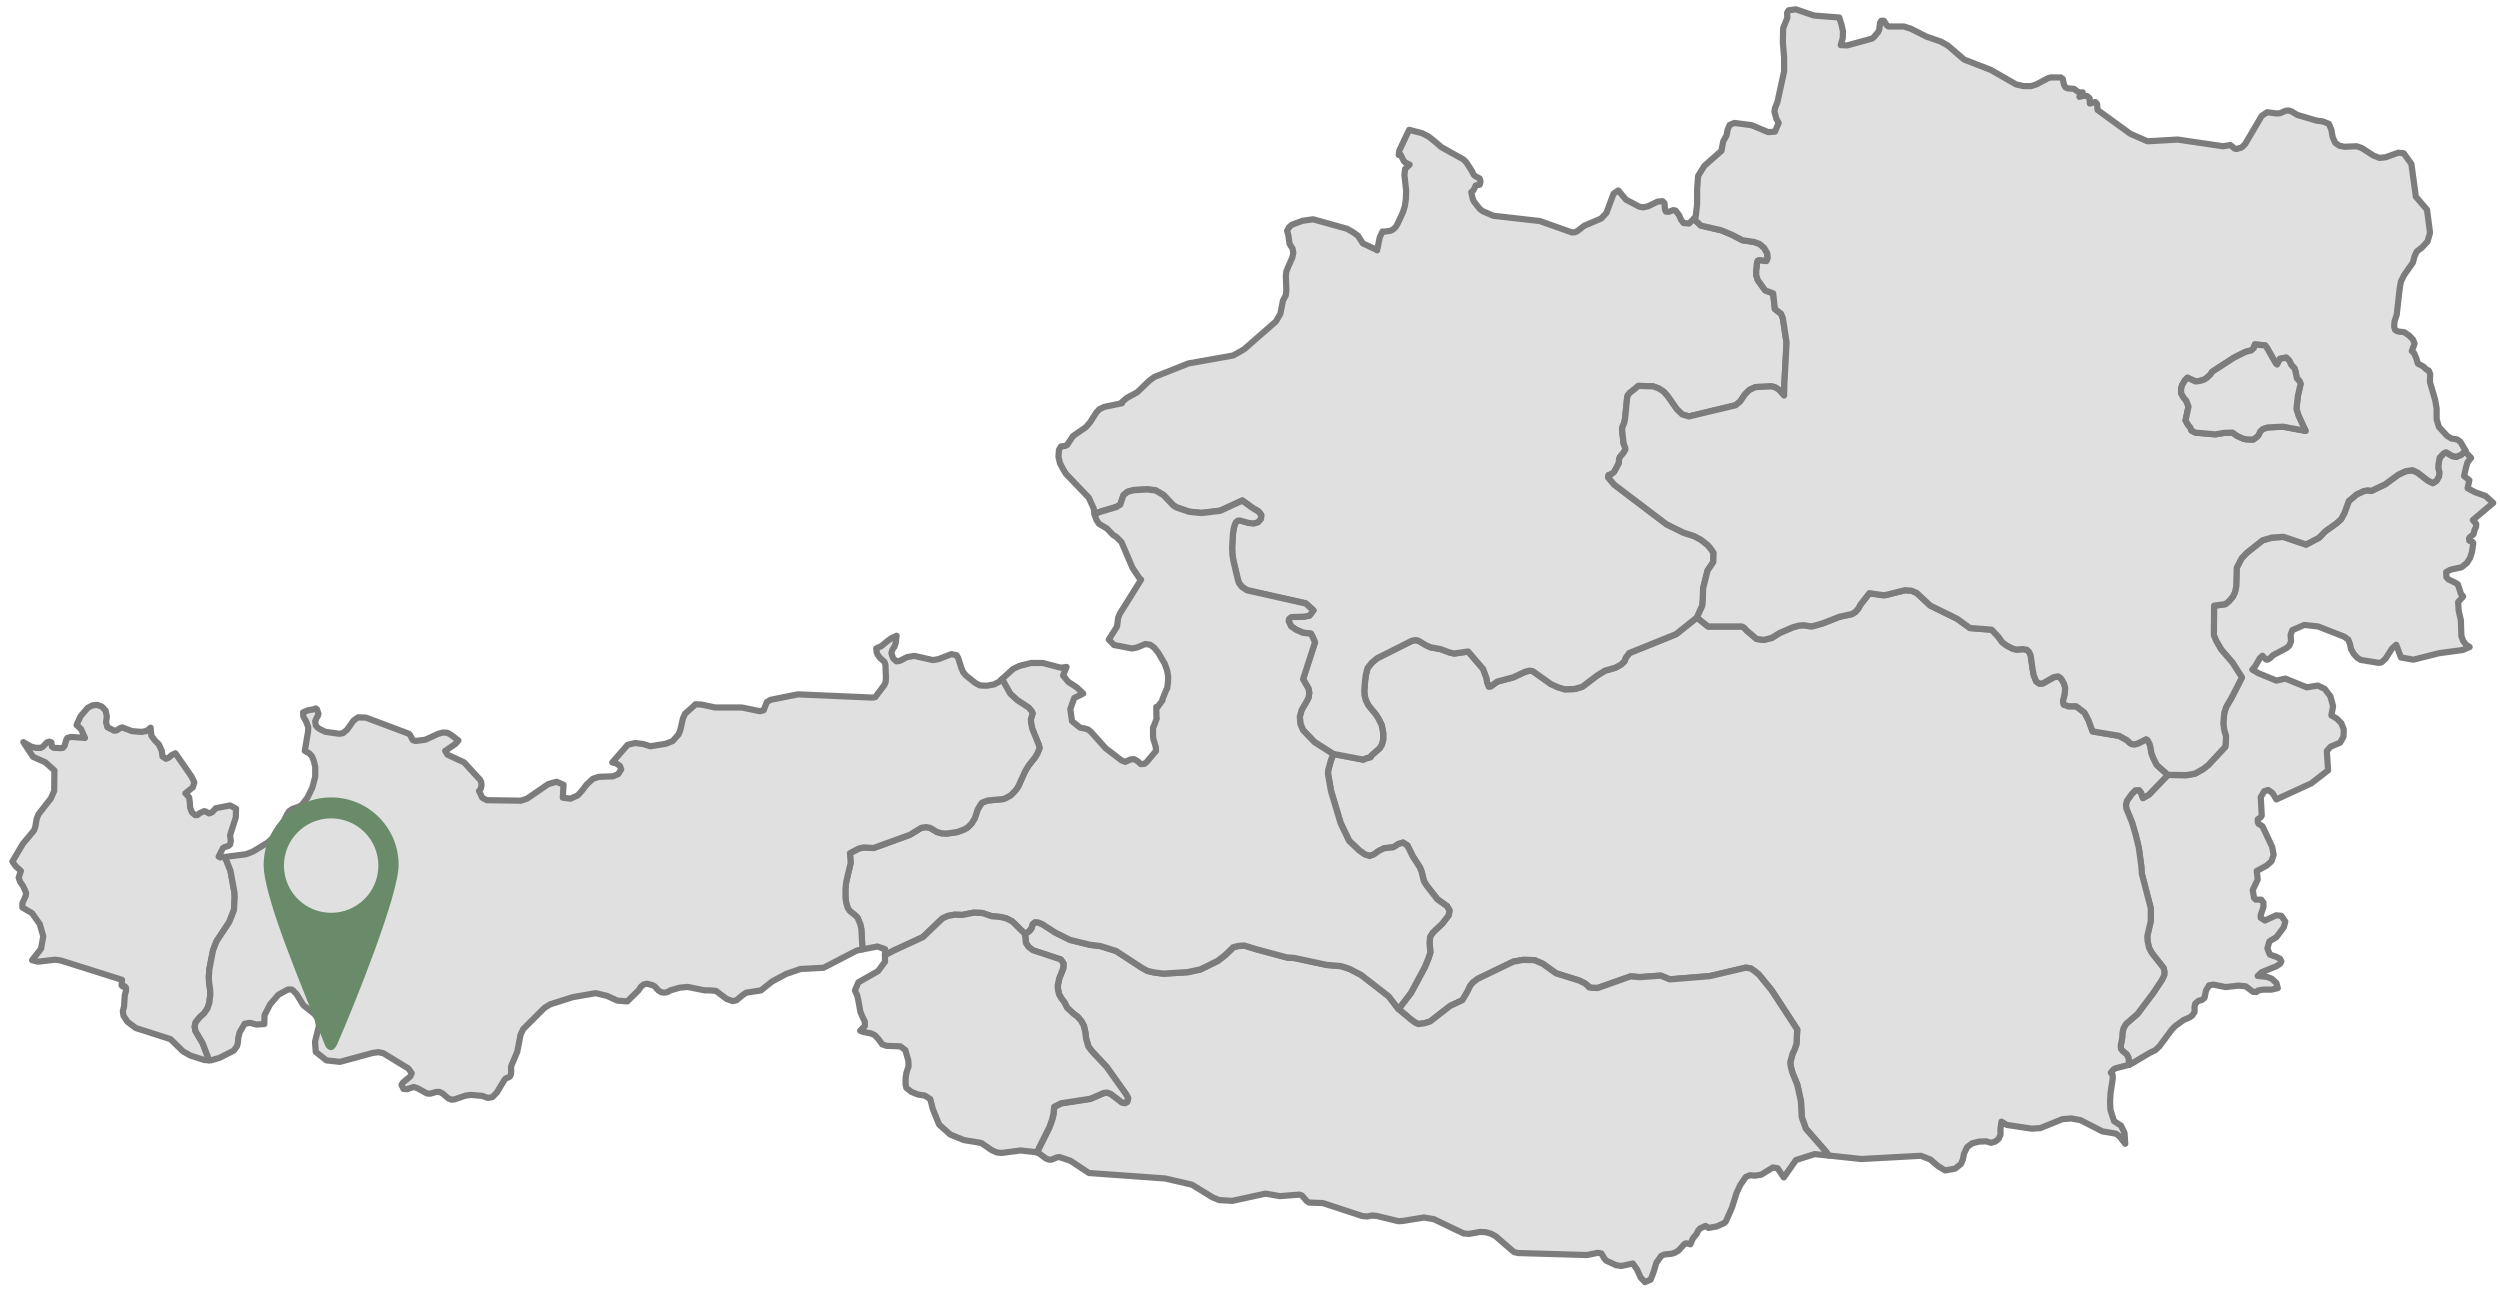 <?xml version="1.0" encoding="utf-8"?>
<!-- Generator: Adobe Illustrator 15.1.0, SVG Export Plug-In . SVG Version: 6.00 Build 0)  -->
<!DOCTYPE svg PUBLIC "-//W3C//DTD SVG 1.1//EN" "http://www.w3.org/Graphics/SVG/1.1/DTD/svg11.dtd">
<svg version="1.1" id="Ebene_1" xmlns="http://www.w3.org/2000/svg" xmlns:xlink="http://www.w3.org/1999/xlink" x="0px" y="0px"
	 width="201.335px" height="104.583px" viewBox="0 -0.75 201.335 104.583" style="enable-background:new 0 -0.75 201.335 104.583;"
	 xml:space="preserve">
<style type="text/css">
<![CDATA[
	.st0{display:none;fill:#E0E0E0;stroke:#7C7C7C;stroke-width:0.5;stroke-linecap:round;stroke-linejoin:round;}
	.st1{fill:#698B69;}
	.st2{fill:#E0E0E0;stroke:#7C7C7C;stroke-width:0.5;stroke-linecap:round;stroke-linejoin:round;}
]]>
</style>
<path id="AUT2320" class="st2" d="M18.117,68.268l0.44,1.102l0.32,1.74l0.02,0.381l-0.06,1.061l-0.38,0.962l-1.021,1.542
	l-0.28,0.722l-0.3,1.541l-0.04,0.603l0.02,0.459l0.08,0.541l0.02,0.42L16.856,80l-0.16,0.479l-0.28,0.399l-0.32,0.279l-0.34,0.42
	l-0.08,0.34l0.06,0.359l0.581,0.98l0.48,1.262l0.02,0.121l-0.36-0.021l-1.121-0.359l-0.601-0.34l-1.001-0.98l-2.804-0.9l-0.661-0.5
	l-0.32-0.479l-0.06-0.359l0.1-0.4l0.06-0.901l0.1-0.379v-0.222l-0.1-0.118l-0.16,0.021l-0.1-0.101l0.04-0.44l-4.945-1.562
	l-0.44-0.062l-1.381,0.16l-0.48-0.119l0.721-0.922l0.18-1l-0.28-0.982l-0.621-0.881l-0.781-0.459v-0.34l0.26-0.582l0.04-0.26
	l-0.24-0.541l-0.24-0.34l-0.12-0.34l0.18-0.541l-0.44-0.4L1,68.627l0.841-1.422l0.901-1.08l0.1-0.281l0.12-0.68l0.14-0.34
	l1.001-1.281l0.26-0.603l0.02-1.642l-0.741-0.661L2.661,60.2L1.88,59.018l0.621,0.359l0.38,0.102h0.4l0.18-0.102l0.32-0.34l0.2-0.06
	l0.16,0.06l0.04,0.34l0.16,0.102l0.541,0.02l0.18-0.02l0.14-0.16l0.14-0.5l0.08-0.141l0.32-0.08l1.101,0.08l-0.32-0.721l-0.36-0.32
	l0.32-0.701l0.581-0.682l0.38-0.199l0.38-0.039l0.38,0.141l0.3,0.318l0.1,0.461l-0.06,0.479l0.1,0.399l0.541,0.28l0.2-0.02
	l0.32-0.201l0.14-0.039l0.781,0.299l0.781,0.062l0.4-0.079l0.32-0.261l0.06,0.642l0.28,0.379l0.32,0.319l0.24,0.521l0.06,0.461
	l0.28,0.181l0.24-0.101l0.22-0.2l0.3-0.14l1.301,1.881l0.22,0.461l-0.12,0.4l-0.601,0.479l0.3,0.32l0.06,0.42l0.02,0.399l0.14,0.38
	l0.26,0.239h0.18l0.2-0.159l0.34-0.16l0.12,0.021l0.28,0.158l0.24-0.078l0.32-0.342l1.141-0.219l0.48,0.26l-0.02,0.701l-0.46,1.44
	l0.06,0.479l-0.06,0.26l-0.12,0.119l-0.34,0.101l-0.12,0.08l-0.34,0.683l0.12,0.059L18.117,68.268L18.117,68.268z"/>
<path id="AUT2322" class="st2" d="M171.466,85.002l-0.061-0.58l-0.14-0.26l-0.32-0.261l-0.141-0.18l-0.021-0.24l0.119-0.642
	l0.021-0.399l0.08-0.36l0.199-0.359l0.941-0.82l1.262-1.684l0.68-1.02l0.201-0.4l0.021-0.26l-0.062-0.32l-0.961-1.221l-0.221-0.42
	l-0.119-0.541l-0.02-0.4l0.279-1.201v-1.041l-0.722-2.783l-0.041-0.602l-0.198-1.48l-0.261-1.061l-0.28-0.961l-0.459-1.121
	l-0.041-0.32l0.08-0.318l0.399-0.562l0.28-0.279l0.3-0.021l0.159,0.201l0.16,0.438l0.48-0.278l1.521-1.582l1.5,0.02l0.683-0.119
	l0.642-0.359l0.438-0.342l1.36-1.461l0.041-0.398l0.021-0.461l-0.142-0.459l-0.08-0.562l0.08-0.859l0.142-0.441l0.26-0.459
	l0.16-0.26l0.86-1.684l-0.762-1.199l-0.899-1.042l-0.4-0.681l-0.2-0.48l0.021-2.382l0.9-0.12l0.301-0.24l0.318-0.38l0.16-0.34
	l0.1-0.46l0.041-1.521l0.399-0.761l0.421-0.44l1.26-1.001l0.762-0.22l0.922-0.06l1.82,0.621l1.041-0.541l0.5-0.521l0.902-0.641
	l0.379-0.34l0.26-0.48l0.361-0.981l0.641-0.541l0.561-0.26l0.32-0.06l0.301,0.04l1.102-0.521l1.062-0.781l0.601-0.28l0.541-0.08
	l0.42,0.2l0.801,0.621l0.422,0.22l0.299-0.2l0.201-0.36l0.02-0.32l-0.08-0.3v-0.28l0.1-0.581l0.341-0.36l0.18-0.08l0.5,0.3
	l0.32,0.06l0.399-0.16l0.34-0.34l0.121,0.22l0.34,0.36l-0.28,0.34l-0.119,0.4l-0.16,0.721l0.421,0.34l-0.142,0.641l0.603,0.32
	l0.84,0.3l0.621,0.561l-1.642,1.381l0.278,0.32l-0.02,0.24l-0.119,0.24l-0.08,0.34l-0.301,0.24l-0.061,0.1l0.021,0.18l0.279,0.12
	l0.039,0.08l-0.1,0.701l-0.16,0.5l-0.26,0.4l-0.42,0.34l-0.9,0.2l-0.342,0.18l0.021,0.42l0.16,0.18l0.541,0.26l0.22,0.14
	l0.239,0.741l0.182,0.24l-0.4,0.44l0.039,0.681l0.181,0.781l0.041,1.281l0.14,0.38l0.221,0.3l0.301,0.199l-0.541,0.24l-1.924,0.26
	l-2.062,0.521l-1.002-0.18l-0.379-1.021l-0.34,0.301l-0.521,0.82l-0.302,0.28l-0.219,0.061l-1.481-0.24l-0.279-0.18l-0.279-0.3
	l-0.221-0.399l-0.08-0.4l-0.141-0.36l-0.341-0.24l-2.103-0.821l-1.1-0.12l-0.961,0.42l-0.141,0.38l0.039,0.521l-0.141,0.339
	l-0.22,0.201l-1.062,0.561l-0.301,0.279l-0.18,0.101l-0.119-0.021l-0.281-0.299l-0.198,0.18l-0.382,0.66l-0.239,0.279l0.479,0.281
	l1.461,0.602l0.722-0.16l1.723,0.701l0.882-0.141l0.561,0.26l0.461,0.602l0.219,0.801l-0.139,0.74l0.439,0.262l0.358,0.359l0.2,0.5
	l-0.021,0.602l-0.28,0.479l-0.761,0.32l-0.3,0.34l0.1,1.562l-1.341,1.041l-2.823,1.301l-0.319-0.521l-0.341-0.238l-0.319,0.1
	l-0.279,0.479l0.08,1.48l-0.062,0.121l-0.26,0.18v0.221l0.062,0.141l0.319,0.199l0.781,1.662l0.119,0.641l-0.18,0.521l-0.381,0.34
	l-0.801,0.439l0.08,0.682l-0.4,0.842l0.102,0.641l0.139,0.14h0.44l0.181,0.24v0.34l-0.221,0.662v0.219l0.34,0.222l0.9-0.42
	l0.42,0.039l0.32,0.461l-0.119,0.459l-0.602,0.801l-0.562,0.342l-0.16,0.561l0.199,0.5l0.521,0.18l0.301,0.16l0.101,0.201
	l-0.101,0.199l-0.301,0.199l-1.182,0.48l-0.318,0.299l0.76,0.08l0.361,0.141l0.379,0.34l0.121,0.42l-0.5,0.121h-0.682l-0.439,0.08
	l-0.102,0.119l-0.279-0.02l-0.58-0.441l-0.562-0.059l-1.061,0.118l-0.98-0.198l-0.36,0.061l-0.239,0.42l-0.121,0.58l-0.219,0.18
	l-0.262,0.061l-0.26,0.222l-0.061,0.239v0.439l-0.181,0.279l-0.181,0.141l-0.541,0.24l-0.659,0.479l-0.302,0.32l-0.961,1.301
	l-0.34,0.319l-0.42,0.201l-1.621,0.961L171.466,85.002L171.466,85.002z"/>
<path id="AUT2323" class="st2" d="M174.589,61.661l-1.521,1.582l-0.479,0.278l-0.159-0.438l-0.16-0.201l-0.301,0.021l-0.279,0.279
	l-0.399,0.562l-0.08,0.318l0.039,0.32l0.461,1.121l0.279,0.961l0.26,1.061l0.201,1.48l0.039,0.602l0.721,2.783v1.041l-0.279,1.201
	l0.021,0.4l0.119,0.541l0.221,0.42l0.961,1.221l0.06,0.32l-0.021,0.26l-0.199,0.399l-0.682,1.021l-1.262,1.684l-0.939,0.82
	l-0.201,0.359l-0.079,0.36l-0.021,0.399l-0.119,0.642l0.021,0.239l0.14,0.181l0.319,0.261l0.142,0.26l0.06,0.58l-1.081,0.281
	l-0.16,0.079l-0.24,0.279l0.141,0.159l0.021,0.281l-0.18,1.18l-0.04,0.683l0.021,0.66l0.299,0.94l0.562,0.36l0.279,0.581
	l0.061,0.881l-0.48-0.621l-0.299-0.199l-1.062-0.18l-1.762-0.902l-0.74-0.139l-0.723,0.059l-1.781,0.722l-0.701,0.041l-2.002-0.302
	l-0.42-0.26l-0.08,0.582v0.479l-0.16,0.34l-0.26,0.201l-0.34,0.1l-0.4-0.119l-0.561,0.021l-0.561,0.14l-0.4,0.301l-0.26,0.541
	l-0.08,0.438l-0.16,0.381l-0.48,0.38l-0.801,0.141l-0.58-0.359l-0.602-0.521l-0.762-0.299l-4.806,0.26l-2.603-0.28l-0.221-0.3
	l-1.643-1.883l-0.32-0.92l-0.061-1.262l-0.299-1.361l-0.381-0.92l-0.14-0.521l-0.041-0.342l0.181-0.68l0.159-0.341l0.16-0.461
	l0.062-1.159l-2.062-3.164l-1.041-1.281l-0.38-0.299l-0.261-0.181l-0.398-0.062l-2.902,0.683l-3.225,0.261l-0.721-0.302
	l-1.702,0.121l-0.722-0.062l-2.662,0.941l-0.48-0.021l-0.22-0.039l-0.06-0.101l-0.281-0.221l-0.439-0.22l-1.861-0.582l-1.061-0.76
	l-0.682-0.301l-0.922-0.021l-0.78,0.141l-2.862,1.382l-0.4,0.3l-0.221,0.279l-0.219,0.461l-0.4,0.682l-0.98,0.459l-1.622,1.263
	l-0.46,0.14l-0.479,0.061l-0.24-0.1l-0.359-0.261l-1.002-0.843l1.002-1.301l1.12-2.082l0.3-0.739l0.141-0.44l-0.061-0.761l0.041-0.5
	l0.219-0.34l0.781-0.742l0.5-0.66l0.061-0.381l-0.199-0.34l-0.781-0.562l-0.86-1.102l-0.221-0.359l-0.181-0.74l-0.141-0.36
	l-0.58-0.899l-0.42-0.861L113,67.102l-0.381,0.121l-0.399,0.26l-0.74,0.08l-0.42,0.199l-0.381,0.279l-0.358,0.141l-0.382-0.119
	l-0.459-0.32l-0.821-0.781l-0.681-1.42l-0.78-2.604l-0.24-1.381l0.02-0.301l0.2-0.721l0.2-0.562l2.422,0.459l0.26-0.119l0.32-0.08
	l0.08-0.142l0.66-0.58l0.181-0.301l0.101-0.399v-0.521l-0.121-0.643l-0.26-0.521l-0.199-0.318l-0.32-0.381l-0.301-0.381L110,55.649
	l-0.1-0.4l-0.021-0.379l0.061-0.762l0.061-0.48l0.141-0.561l0.341-0.439l0.438-0.36l2.783-1.4l0.301-0.06l0.22,0.04l0.642,0.379
	l0.36,0.16l0.78,0.141l0.701,0.26l0.398,0.1l1.143-0.16l1.199,1.4l0.281,0.742l0.039,0.299l0.141,0.381l0.16-0.021l0.521-0.381
	l1.281-0.34l0.98-0.459l0.34-0.08l0.26,0.039l1.461,1.041l0.58,0.26l0.521,0.16l0.781-0.021l0.641-0.18l1.182-0.9l0.642-0.399
	l0.842-0.24l0.438-0.239l0.301-0.281l0.08-0.259l0.3-0.399l3.764-1.521l1.683-1.341l0.901,0.721h2.724l0.16,0.08l0.239,0.26
	l0.78,0.661l0.562,0.08l0.66-0.16l0.641-0.4l1.062-0.46l0.521-0.14l0.398-0.02l0.44,0.08h0.239l0.822-0.24l1.319-0.521l1.021-0.22
	l0.279-0.18l0.24-0.28l0.16-0.3l0.721-0.921l1.082,0.16h0.18l1.603-0.4l0.521,0.04l0.42,0.18l1.102,1.021l2.162,1.061l1.021,0.741
	l1.763,0.14l0.541,0.581l0.319,0.44l0.36,0.26l0.5,0.26l0.3,0.06l0.479-0.039l0.34,0.06l0.181,0.181l0.12,0.279l0.16,1.122
	l0.08,0.438l0.199,0.521l0.26,0.181l0.279-0.021l0.883-0.5l0.34-0.061l0.199,0.121l0.119,0.16l0.16,0.299l0.102,0.34l-0.041,0.541
	l-0.141,0.541l0.061,0.262l0.381,0.139h0.621l0.681,0.521l0.32,0.621l0.319,0.881l2.143,0.359l0.643,0.359l0.239,0.24l0.22,0.08
	h0.18l0.261-0.08l0.621-0.32l0.12,0.061l0.16,0.301l0.08,0.279l0.06,0.439l0.159,0.42l0.281,0.562L174.589,61.661L174.589,61.661z"
	/>
<path id="AUT2325" class="st2" d="M112.628,80.52l1.002,0.84l0.359,0.262l0.239,0.1l0.479-0.061l0.461-0.141l1.621-1.262l0.98-0.459
	l0.4-0.682l0.221-0.459l0.219-0.281l0.4-0.299l2.863-1.381l0.78-0.142l0.921,0.021l0.682,0.301l1.061,0.762l1.863,0.58l0.439,0.221
	l0.278,0.221l0.062,0.1l0.221,0.039l0.479,0.021l2.664-0.94l0.721,0.061l1.701-0.119l0.721,0.301l3.225-0.262l2.902-0.681l0.4,0.06
	l0.26,0.182l0.379,0.299L142.673,79l2.062,3.164l-0.061,1.16l-0.158,0.461l-0.16,0.34l-0.182,0.681l0.041,0.34l0.141,0.521
	l0.379,0.922l0.301,1.359l0.062,1.262l0.319,0.922l1.642,1.882l0.221,0.301l-1.141-0.121l-1.503,0.479l-0.979,1.4l-0.5-0.74
	l-0.381-0.061l-0.94,0.582l-0.541,0.08l-0.359-0.041l-0.34,0.141l-0.439,0.641l-0.301,0.642l-0.379,1.201l-0.5,1.121l-0.141,0.12
	l-0.582,0.261l-0.66,0.119l-0.24-0.16l-0.439,0.2l-0.16,0.181l-0.119,0.261l-0.301,0.358l-0.199,0.479l-0.34-0.08l-0.121,0.041
	l-0.521,0.562l-0.278,0.159l-0.261,0.08l-0.581,0.06l-0.24,0.101l-0.398,0.562l-0.221,0.74l-0.24,0.621l-0.459,0.199l-0.342-0.359
	l-0.299-0.66l-0.34-0.48l-0.923,0.201l-0.42-0.061l-0.819-0.381l-0.142-0.18l-0.22-0.381l-0.28-0.06l-0.881,0.181l-5.545-0.16
	l-0.341-0.08l-1.479-1.281l-0.381-0.199l-0.42-0.121l-0.459-0.02l-0.882,0.16l-0.44-0.041l-2.381-1.142l-0.802-0.14l-1.702,0.279
	l-0.358,0.021l-1.724-0.42l-0.399-0.04l-0.399,0.08l-0.399-0.04l-3.164-1.041l-1.119-0.04l-0.201-0.141l-0.358-0.42l-0.201-0.08
	l-1.582,0.121l-1.159-0.201l-2.664,0.582l-1.061-0.061l-0.541-0.221l-1.662-1.021l-2.162-0.5l-6.126-0.439l-1.481-0.98l-0.881-0.301
	l-0.22,0.021l-0.42,0.18h-0.24l-0.24-0.1l-0.48-0.361l-0.2-0.1l0.12-0.301l0.861-1.722l0.2-0.541l0.12-0.46l0.08-0.66l0.561-0.281
	l2.342-0.359l1.061-0.459l0.3-0.041l0.28,0.101l0.921,0.701l0.22,0.04l0.18-0.1l0.08-0.301l-0.16-0.301l-1.562-2.201l-1.201-1.281
	l-0.28-0.381l-0.18-0.619l-0.06-0.5l-0.12-0.541l-0.22-0.4l-0.32-0.36l-0.26-0.18l-0.541-0.5l-0.22-0.438l-0.26-0.341l-0.18-0.319
	l-0.08-0.381l-0.02-0.341l0.12-0.562l0.32-0.801l0.02-0.399l-0.22-0.32l-2.242-0.739l-0.36-0.281l-0.2-0.299l-0.08-0.742l0.34-0.219
	l0.18-0.222l0.1-0.34l0.2-0.16l0.24,0.021l0.34,0.141l1.021,0.661l1.201,0.601l1.622,0.4l0.841,0.1l1.261,0.4l2.082,1.361l0.44,0.24
	l0.5,0.118l0.781,0.101l1.962-0.119l1.021-0.221l1.381-0.681l0.601-0.461l0.661-0.642l0.4-0.1l0.479-0.041l1.042,0.32l2.4,0.643
	l0.582,0.039l2.623,0.561l1.16,0.101l0.682,0.222l0.92,0.479l2.242,1.741L112.628,80.52L112.628,80.52z"/>
<path id="AUT2326" class="st2" d="M136.433,16.836l0.061,0.12l0.479,0.46l1.643,0.38l0.861,0.36l0.84,0.44l0.941,0.14l0.438,0.16
	l0.361,0.3l0.26,0.44l0.039,0.4l-0.101,0.24l-0.602-0.06l-0.1,0.04l-0.061,0.2l-0.021,0.36l-0.039,0.24v0.34l0.118,0.4l0.603,0.841
	l0.642,0.24l0.141,1.261l0.5,0.38l0.141,0.36l0.299,1.962l-0.18,3.383l-0.021,0.881l-0.398-0.46l-0.32-0.2l-0.279-0.08l-1.301,0.06
	l-0.479,0.22l-0.381,0.38l-0.379,0.561l-0.361,0.3l-3.764,0.901l-0.541-0.16l-0.438-0.42l-0.722-1.041l-0.34-0.38l-0.4-0.26
	l-0.44-0.16l-1.18-0.04l-0.361,0.3l-0.34,0.26l-0.181,0.24l-0.039,0.24l-0.159,1.582l-0.062,0.34l-0.14,0.32l-0.041,0.22
	l0.121,1.121l0.14,0.38v0.14l-0.14,0.24l-0.301,0.36l-0.061,0.18l-0.02,0.32l-0.381,0.701l-0.24,0.18l-0.199,0.06l-0.041,0.18
	l0.48,0.581l4.225,3.203l1.381,0.681l0.82,0.26l0.562,0.3l0.561,0.44l0.279,0.34l0.182,0.28l-0.021,0.741l-0.459,0.681l-0.359,1.441
	l-0.021,0.901l-0.039,0.48l-0.439,0.961l-1.684,1.341l-3.764,1.521l-0.301,0.4l-0.08,0.259l-0.3,0.281l-0.44,0.239l-0.84,0.239
	l-0.642,0.4l-1.183,0.9l-0.641,0.18l-0.781,0.02l-0.521-0.159l-0.58-0.261l-1.461-1.041l-0.26-0.039l-0.341,0.08l-0.981,0.459
	l-1.28,0.341l-0.521,0.381l-0.16,0.021l-0.142-0.381l-0.039-0.3l-0.28-0.741l-1.201-1.401l-1.141,0.16l-0.4-0.1l-0.7-0.26
	l-0.781-0.141l-0.359-0.16l-0.641-0.38l-0.221-0.04l-0.3,0.06l-2.782,1.401l-0.439,0.361l-0.342,0.439l-0.14,0.561l-0.061,0.48
	l-0.06,0.76l0.021,0.381l0.101,0.4l0.198,0.398l0.302,0.381l0.319,0.379l0.198,0.32l0.261,0.521l0.121,0.643v0.521l-0.101,0.399
	l-0.182,0.301l-0.66,0.58l-0.08,0.142l-0.32,0.08l-0.26,0.118l-2.422-0.459l-1.5-0.961l-0.922-0.961l-0.221-0.521l-0.039-0.582
	l0.141-0.521l0.398-0.68l0.16-0.302l0.061-0.399l-0.061-0.34l-0.439-0.761l0.961-2.963l-0.141-0.34l-0.18-0.36l-0.662-0.08
	l-0.541-0.24l-0.398-0.28l-0.199-0.42l0.039-0.18l0.18-0.14l1.041-0.04l0.42-0.08l0.32-0.42l-0.621-0.561l-4.725-1.061l-0.42-0.28
	l-0.24-0.32l-0.1-0.34l-0.341-1.441l-0.08-0.5l-0.02-0.521l0.06-1.101l0.06-0.46l0.1-0.34l0.08-0.18l0.141-0.12l0.18-0.02l0.721,0.2
	l0.38,0.04l0.36-0.1l0.24-0.28l0.02-0.3l-0.221-0.28l-0.5-0.3l-0.801-0.581l-1.782,0.821l-1.501,0.18l-1.001-0.1l-1.041-0.36
	l-0.24-0.16l-0.781-0.821l-0.641-0.38l-0.661-0.08l-1.101,0.06l-0.5,0.14l-0.32,0.26l-0.26,0.761l-0.32,0.2l-1.221,0.36l-0.541,0.2
	l-0.06-0.42l-0.4-0.881l-1.842-1.922l-0.24-0.4l-0.24-0.46l-0.12-0.521l0.04-0.541l0.16-0.28l0.34-0.04l0.16-0.08l0.38-0.581
	l0.1-0.14l1.041-0.721l0.34-0.4l0.48-0.761l0.24-0.26l0.4-0.2l1.441-0.3l-0.02-0.08l0.4-0.34l0.841-0.46l0.981-0.941l0.42-0.3
	l2.723-1.081l3.604-0.641l0.881-0.5l2.562-2.242l0.359-0.621l0.2-1.041l0.24-0.46l0.039-0.42l-0.039-1.121l0.039-0.36l0.141-0.36
	l0.341-0.761l0.08-0.38l-0.062-0.34l-0.24-0.38l-0.101-0.721l-0.1-0.32l0.141-0.28l0.24-0.22l0.859-0.32l0.861-0.12l2.723,0.761
	l0.461,0.26l0.42,0.3l0.4,0.621l1.08,0.5l0.061,0.06l0.221-1.061l0.219-0.46l0.101,0.02l0.541-0.08l0.201-0.1l0.22-0.2l0.12-0.2
	l0.459-0.981l0.16-0.521l0.08-0.561l0.021-0.661l-0.14-1.281l0.06-0.48l0.36-0.34l-0.34-0.16l-0.121-0.12l-0.278-0.541l-0.142,0.04
	l0.062-0.38l0.78-1.642l1.062,0.28l0.5,0.26l0.479,0.38l0.562,0.48l1.762,0.981l0.24,0.24l0.439,0.681l0.159,0.32l0.142,0.12
	l0.34,0.18l0.061,0.24l-0.061,0.26l-0.32,0.06l-0.18,0.38l-0.181,0.16l0.119,0.541l0.101,0.22l0.461,0.581l0.221,0.18l0.881,0.38
	L124,17.05l2.604,0.921l0.24-0.02l0.199-0.1l0.541-0.42l1.36-0.581l0.42-0.44l0.582-1.562l0.38-0.26l0.62,0.741l1.062,0.561
	l0.301,0.06l0.4-0.08l0.78-0.38l0.4-0.04l0.159,0.16l0.039,0.521l0.08,0.16l0.201,0.02l0.398-0.14l0.18,0.04l0.281,0.38l0.158,0.36
	l0.201,0.26l0.438,0.04L136.433,16.836L136.433,16.836z"/>
<path id="AUT2327" class="st2" d="M107.364,59.979l-0.2,0.562l-0.199,0.721l-0.021,0.3l0.24,1.381l0.78,2.604l0.681,1.42
	l0.821,0.781l0.459,0.319l0.382,0.121l0.358-0.142l0.381-0.278l0.42-0.201l0.74-0.08l0.4-0.26l0.379-0.119l0.361,0.24l0.42,0.86
	l0.58,0.9l0.141,0.359l0.18,0.74l0.222,0.36l0.86,1.101l0.779,0.562l0.201,0.34l-0.061,0.381l-0.5,0.66l-0.781,0.74l-0.221,0.34
	l-0.039,0.5l0.061,0.762l-0.141,0.439l-0.301,0.74l-1.121,2.082l-1,1.303l-0.781-1.021l-2.242-1.742l-0.92-0.479l-0.682-0.219
	l-1.162-0.101l-2.623-0.562l-0.58-0.039l-2.402-0.643l-1.041-0.318l-0.479,0.039l-0.4,0.102l-0.661,0.641l-0.601,0.459l-1.381,0.683
	l-1.021,0.22l-1.962,0.121l-0.781-0.101l-0.5-0.121l-0.44-0.24l-2.082-1.36l-1.261-0.398l-0.841-0.102l-1.622-0.398l-1.201-0.602
	l-1.021-0.662l-0.34-0.139l-0.24-0.021l-0.2,0.159l-0.1,0.341l-0.18,0.219l-0.34,0.222l-1.021-1.002l-0.46-0.24l-0.5-0.119
	l-0.701-0.061l-0.761-0.261l-0.701-0.021l-0.901,0.181l-0.621-0.021l-0.541,0.101l-0.44,0.2l-1.562,1.5l-2.342,1.082l-0.721,0.379
	l0.02-0.479l-0.621-0.219l-1.241,0.239l0.02-0.18l-0.08-1.441l-0.08-0.381l-0.22-0.541l-0.2-0.198l-0.44-0.361l-0.16-0.239
	l-0.12-0.398l-0.06-0.422v-0.721l0.06-0.562l0.36-1.521l-0.06-0.781l0.721-0.381l0.38-0.08l0.801,0.041l2.923-1.062l0.921-0.561
	l0.38-0.061l0.32,0.061l0.581,0.34l0.36,0.102l0.4,0.02l0.841-0.12l0.5-0.181l0.34-0.18l0.32-0.32l0.26-0.42l0.24-0.721l0.2-0.34
	l0.14-0.201l0.46-0.18l1.281-0.119l0.3-0.141l0.28-0.16l0.22-0.221l0.22-0.24l0.18-0.279l0.541-1.199l0.28-0.461l0.521-0.66
	l0.18-0.301l0.18-0.439l-0.06-0.26l-0.521-1.281l-0.1-0.461l-0.02-0.319l0.14-0.479l-0.08-0.181l-0.24-0.278l-0.941-0.621
	l-0.541-0.5l-0.661-1.183l0.901-0.819l0.5-0.24l0.941-0.24h0.941l1.461,0.381l0.46-0.061l-0.28,0.682l0.42,0.521l0.681,0.439
	l0.521,0.5l-0.721,0.359l-0.32,0.899l0.14,0.962l0.641,0.521l0.4,0.08l0.26,0.08l0.22,0.18l1.181,1.32l1.281,0.981l0.3,0.119
	l0.44-0.198l0.26-0.021l0.26,0.14l0.3,0.261l0.28-0.021l0.2-0.16l0.741-0.881l-0.02-0.319l-0.2-0.66l-0.02-0.24v-0.662l0.06-0.1
	l0.24-0.642l-0.02-0.039l-0.02-0.881l0.08,0.039l0.42-0.562v-0.1l0.32-0.781l0.06-0.08l0.06-0.48l0.02-0.459l-0.08-0.5l-0.2-0.561
	l-0.521-0.883l-0.32-0.399l-0.32-0.24l-0.4-0.06l-0.661,0.279l-0.4,0.08l-1.461-0.279l-0.42-0.44l0.661-1.041l0.1-0.741l0.14-0.32
	l1.702-2.723l-0.14-0.12L91.2,44.972l-0.881-2.062l-0.44-0.44l-0.22-0.12l-0.521-0.541l-0.641-0.38l-0.2-0.32l-0.16-0.46l0.541-0.2
	l1.221-0.36l0.32-0.2l0.26-0.761l0.32-0.26l0.5-0.14l1.101-0.06l0.661,0.08l0.641,0.38l0.781,0.821l0.24,0.16l1.041,0.36l1.001,0.1
	l1.501-0.18l1.782-0.821l0.802,0.581l0.5,0.3l0.219,0.28l-0.021,0.3l-0.239,0.28l-0.359,0.1l-0.381-0.04l-0.721-0.2l-0.18,0.02
	l-0.14,0.12l-0.08,0.18l-0.1,0.34l-0.06,0.46l-0.06,1.101l0.02,0.521l0.08,0.5l0.34,1.441l0.1,0.34l0.24,0.32l0.42,0.28l4.725,1.061
	l0.621,0.561l-0.319,0.42l-0.42,0.08L104,48.948l-0.181,0.14l-0.039,0.18l0.199,0.42l0.399,0.28l0.541,0.24l0.662,0.08l0.181,0.36
	l0.139,0.34l-0.961,2.964l0.44,0.76l0.06,0.34l-0.06,0.4l-0.159,0.301l-0.4,0.682l-0.141,0.521l0.041,0.58l0.219,0.521l0.922,0.961
	L107.364,59.979L107.364,59.979z"/>
<path id="AUT2329" class="st2" d="M82.54,74.454l0.08,0.739l0.2,0.302l0.36,0.278l2.242,0.742l0.22,0.319l-0.02,0.398l-0.32,0.803
	l-0.12,0.562l0.02,0.34l0.08,0.379l0.18,0.319l0.26,0.341l0.22,0.44l0.541,0.5l0.26,0.181l0.32,0.358l0.22,0.4l0.12,0.541l0.06,0.5
	l0.18,0.621l0.28,0.379l1.201,1.281l1.562,2.201l0.16,0.301l-0.08,0.301l-0.18,0.1l-0.22-0.039l-0.921-0.701l-0.28-0.1l-0.3,0.039
	l-1.061,0.461L85.462,88.1l-0.561,0.279l-0.08,0.66l-0.12,0.461l-0.2,0.541l-0.861,1.723l-0.12,0.299l-0.04-0.02l-1.301-0.141
	l-1.521,0.2l-0.38-0.041l-0.44-0.198l-0.801-0.562l-1.421-0.239l-1.081-0.44l-0.901-0.801l-0.5-1.222l-0.22-0.841l-0.44-0.28
	l-0.541-0.08l-0.541-0.219l-0.4-0.32l-0.06-0.26v-0.5l0.06-0.44l0.18-0.541l-0.02-0.459l-0.24-0.843l-0.4-0.299l-1.101-0.041
	l-0.36-0.119l-0.3-0.42l-0.3-0.319l-0.3-0.142l-0.621-0.119l-0.26-0.101l0.38-0.381V81.52l-0.18-0.359l-0.18-0.42l-0.16-0.902
	l-0.1-0.438l-0.18-0.381l0.28-0.66l1.582-0.901l0.561-0.76v-0.521l0.721-0.381l2.342-1.08l1.562-1.502l0.44-0.199l0.541-0.1
	l0.621,0.02l0.901-0.18l0.701,0.02l0.761,0.262l0.701,0.059l0.5,0.121l0.46,0.24L82.54,74.454L82.54,74.454z M80.698,53.934
	l0.661,1.182l0.541,0.5l0.941,0.619l0.24,0.281l0.08,0.18l-0.14,0.479l0.02,0.32l0.1,0.461l0.521,1.28l0.06,0.261l-0.18,0.438
	l-0.18,0.301l-0.521,0.66l-0.28,0.461l-0.541,1.201l-0.18,0.278l-0.22,0.24l-0.22,0.221l-0.28,0.16l-0.3,0.14l-1.281,0.12
	l-0.46,0.181l-0.14,0.199l-0.2,0.34l-0.24,0.722l-0.26,0.42l-0.32,0.319l-0.34,0.181l-0.5,0.18l-0.841,0.121l-0.4-0.021l-0.36-0.101
	l-0.581-0.34l-0.32-0.061l-0.38,0.061l-0.921,0.562l-2.923,1.062L69.552,67.5l-0.38,0.08l-0.721,0.381l0.06,0.781l-0.36,1.521
	l-0.06,0.562v0.721l0.06,0.42l0.12,0.4l0.16,0.239l0.44,0.358l0.2,0.201l0.22,0.541l0.08,0.379l0.08,1.441l-0.02,0.18l-0.44,0.101
	l-2.663,1.381l-1.862,0.101l-1.161,0.399l-1.121,0.603l-0.901,0.721l-1.181,0.18l-0.3,0.201l-0.5,0.42l-0.3,0.061l-0.5-0.182
	l-0.841-0.641l-0.5-0.041h-0.4l-1.381-0.279l-0.641,0.061l-0.761,0.221l-0.24,0.14l-0.26,0.041l-0.24-0.041l-0.22-0.14l-0.28-0.319
	l-0.18-0.101l-0.46-0.121l-0.26,0.062l-0.22,0.181l-0.2,0.299l-0.901,0.883l-0.801-0.061l-0.821-0.381l-0.921-0.22l-1.842,0.319
	l-1.822,0.58l-0.46,0.281l-1.71,1.709l-0.22,0.459l-0.26,1.361l-0.5,1.182v0.541l-0.04,0.199l-0.1,0.119l-0.3,0.121l-0.1,0.119
	l-0.601,1.002l-0.36,0.379l-0.38,0.061l-0.44-0.16l-0.901-0.08l-0.46,0.062l-0.881,0.3l-0.26,0.021l-0.26-0.121l-0.44-0.379
	l-0.24-0.121h-0.26l-0.5,0.141l-0.26-0.02l-0.761-0.422l-0.3-0.1l-0.541,0.18l-0.28-0.021l-0.16-0.34l0.12-0.181l0.581-0.479
	l0.12-0.26l-0.26-0.379l-2.002-1.222l-0.4-0.102l-0.46,0.061l-2.663,0.722l-1.081-0.119l-0.861-0.683l-0.06-0.819l0.32-1.302
	l-0.14-0.641l-0.22-0.281L24.428,80.2l-0.541-0.881l-0.28-0.301l-0.14-0.08h-0.28l-0.761,0.42l-0.661,0.762L21.305,81l-0.02,0.721
	l-0.641,0.039l-0.521-0.139l-0.42,0.08l-0.4,0.68l-0.12,0.479l-0.02,0.32l-0.06,0.301l-0.28,0.379l-1.141,0.582l-0.681,0.199h-0.18
	l-0.02-0.119l-0.48-1.263l-0.581-0.979l-0.06-0.361l0.08-0.34l0.34-0.42l0.32-0.279l0.28-0.4l0.16-0.479l0.08-0.662l-0.02-0.42
	l-0.08-0.541l-0.02-0.459l0.04-0.602l0.3-1.543l0.28-0.721l1.021-1.541l0.38-0.963l0.06-1.061l-0.02-0.38l-0.32-1.741l-0.44-1.103
	l1.702-0.22l0.561-0.221l1.181-0.721l0.5-0.461l0.48-0.641l0.581-1.182l0.16-0.24l0.26-0.18l0.561-0.199l0.22-0.142l0.44-0.58
	l0.38-0.78l0.24-0.882V61l-0.12-0.48l-0.14-0.359l-0.22-0.24l-0.36-0.199l0.26-1.542l0.02-0.359l-0.16-0.44l-0.24-0.42l-0.02-0.34
	l0.38-0.16l0.44-0.08l0.2-0.08l0.1,0.08l0.12,0.361l-0.04,0.139l-0.12,0.201l-0.1,0.239l0.04,0.341l0.14,0.18l0.22,0.141l0.4,0.199
	l1.121,0.16l0.3-0.041l0.34-0.279l0.521-0.74l0.36-0.26l0.641,0.02l3.463,1.301l0.1,0.121l0.22,0.398l0.22,0.061l0.781-0.1
	l1.041-0.48l0.38-0.1l0.36,0.02l0.28,0.16l0.601,0.461l-0.22,0.261l-0.841,0.58l0.18,0.301l1.341,0.621l1.301,1.42l0.08,0.181
	l0.02,0.26l-0.06,0.261l-0.14,0.181l0.26,0.541l0.36,0.199l2.743,0.041l0.5-0.16l1.722-1.182l0.661-0.18l0.561,0.239l-0.06,1.041
	l0.621,0.08l0.581-0.261l0.36-0.398l0.36-0.48l0.5-0.461l0.48-0.159l1.141-0.04l0.42-0.18l0.24-0.381l-0.1-0.279l-0.3-0.199
	l-0.32-0.08l1.241-1.422l0.601-0.141l0.641,0.08l0.581,0.18l1.241-0.199l0.561-0.221l0.48-0.541l0.14-0.359l0.2-0.9l0.18-0.399
	l0.721-0.642l0.1-0.119l0.48,0.021l1.141,0.239h2.142l1.461,0.3l0.28-0.08l0.26-0.659l0.3-0.181l2.202-0.44l6.006,0.26l0.22-0.039
	l0.741-0.98l0.1-0.24l0.02-0.359l-0.04-1.041l-0.08-0.221l-0.34-0.3l-0.2-0.26l-0.08-0.199l-0.04-0.32l0.4-0.18l0.641-0.521
	l0.22-0.14l0.38-0.18l-0.08,0.582l-0.1,0.319l-0.16,0.22l-0.08,0.28l0.14,0.42l0.26,0.241l0.28-0.041l0.581-0.3l0.581-0.1
	l1.501,0.34l0.46-0.08l1.021-0.399l0.42,0.08l0.14,0.239l0.26,0.822l0.14,0.318l0.22,0.261l0.781,0.621l0.36,0.181l0.541,0.02
	l0.561-0.1l0.4-0.199L80.698,53.934L80.698,53.934z"/>
<path id="AUT2330" class="st2" d="M198.554,35.535l-0.342,0.34l-0.398,0.16l-0.32-0.06l-0.5-0.3l-0.18,0.08l-0.34,0.36l-0.102,0.581
	v0.28l0.08,0.3l-0.021,0.32l-0.199,0.36l-0.301,0.2l-0.42-0.22l-0.802-0.621l-0.42-0.2l-0.541,0.08l-0.602,0.28l-1.061,0.781
	l-1.103,0.521l-0.299-0.04l-0.319,0.06l-0.562,0.26l-0.642,0.541l-0.36,0.981l-0.261,0.48l-0.379,0.34l-0.901,0.641l-0.5,0.521
	l-1.041,0.541l-1.822-0.621l-0.92,0.06l-0.763,0.22l-1.26,1.001l-0.42,0.44l-0.399,0.761l-0.041,1.521l-0.101,0.46l-0.16,0.34
	l-0.319,0.38l-0.3,0.24l-0.901,0.12l-0.021,2.382l0.201,0.479l0.398,0.681l0.9,1.041l0.762,1.201l-0.861,1.683l-0.158,0.26
	l-0.262,0.461l-0.139,0.438l-0.08,0.86l0.08,0.562l0.139,0.461l-0.02,0.459l-0.041,0.399l-1.359,1.461l-0.439,0.34l-0.643,0.361
	l-0.68,0.118l-1.502-0.02l-0.9-0.801l-0.279-0.562l-0.16-0.42l-0.061-0.439l-0.08-0.279l-0.16-0.301l-0.119-0.061l-0.621,0.319
	l-0.26,0.08h-0.182l-0.221-0.08l-0.238-0.239l-0.643-0.359l-2.142-0.359l-0.319-0.881l-0.32-0.621l-0.682-0.521h-0.621l-0.379-0.14
	l-0.062-0.261l0.142-0.541l0.039-0.541l-0.101-0.34l-0.16-0.301l-0.119-0.158l-0.2-0.121l-0.341,0.061l-0.881,0.5l-0.278,0.021
	l-0.261-0.181l-0.2-0.521l-0.08-0.438l-0.16-1.122l-0.119-0.279l-0.18-0.181l-0.341-0.06l-0.479,0.039l-0.301-0.06l-0.5-0.26
	l-0.359-0.26l-0.32-0.44l-0.541-0.581l-1.762-0.14l-1.021-0.741l-2.162-1.061L154.356,47l-0.42-0.18l-0.521-0.04l-1.603,0.4h-0.181
	l-1.082-0.16l-0.721,0.921l-0.16,0.3l-0.239,0.28l-0.279,0.18l-1.021,0.22l-1.32,0.521l-0.821,0.24h-0.239l-0.44-0.08l-0.399,0.02
	l-0.521,0.14l-1.062,0.46l-0.643,0.4l-0.66,0.16l-0.562-0.08l-0.779-0.661l-0.24-0.26l-0.16-0.08h-2.723l-0.9-0.721l0.439-0.961
	l0.039-0.48l0.021-0.901l0.359-1.441l0.459-0.681L138,43.775l-0.182-0.28l-0.279-0.34l-0.561-0.44l-0.562-0.3l-0.82-0.26
	l-1.381-0.681l-4.225-3.203l-0.479-0.581l0.039-0.18l0.199-0.06l0.24-0.18l0.381-0.701l0.02-0.32l0.061-0.18l0.301-0.36l0.14-0.24
	v-0.14l-0.14-0.38l-0.121-1.121l0.041-0.22l0.14-0.32l0.062-0.34l0.16-1.582l0.038-0.24l0.181-0.24l0.34-0.26l0.361-0.3l1.18,0.04
	l0.44,0.16l0.4,0.26l0.34,0.38l0.722,1.041l0.438,0.42l0.541,0.16l3.764-0.901l0.361-0.3l0.379-0.561l0.381-0.38l0.479-0.22
	l1.302-0.06l0.278,0.08l0.32,0.2l0.4,0.46l0.02-0.881l0.18-3.383l-0.299-1.962l-0.141-0.36l-0.5-0.38l-0.141-1.261l-0.642-0.24
	l-0.603-0.841l-0.118-0.4v-0.34l0.039-0.24l0.021-0.36l0.061-0.2l0.101-0.04l0.601,0.06l0.101-0.24l-0.039-0.4l-0.26-0.44l-0.36-0.3
	l-0.439-0.16l-0.941-0.14l-0.84-0.44l-0.861-0.36l-1.643-0.38l-0.479-0.46l-0.061-0.12l0.119-0.12l0.119-1.021v-1.221l0.08-1.061
	l0.5-0.801l1.381-1.221l0.141-0.761l0.262-0.46l0.1-0.5l0.16-0.36l0.379-0.16l1.382,0.18l1.342,0.561l0.541-0.04l0.299-0.701
	l-0.18-0.32l-0.16-0.581l0.041-0.28l0.199-0.5l0.541-2.482V3.884l-0.101-1.221l0.021-1.141l0.34-0.841l-0.021-0.4l0.121-0.2
	L144.621,0l1.461,0.5l2.041,0.16l0.182,0.581l0.119,0.541l-0.021,0.541l-0.159,0.561l0.521,0.02l1.981-0.541l0.139-0.1l0.361-0.42
	l0.101-0.22l0.059-0.541l0.101-0.16h0.201l0.239,0.36l0.14,0.1h1.223l0.58,0.18l1.262,0.641l1.16,0.4l0.562,0.32l1.301,1.121
	l2.162,0.841l2.021,1.161l0.602,0.14h0.601l0.44-0.14l0.939-0.5l0.221-0.06h0.801l0.16,0.12l0.101,0.48l0.12,0.2l0.181,0.08
	l0.5,0.04l0.299,0.22l0.181,0.08l0.221-0.02l-0.26,0.36l0.32-0.08l0.299,0.02l0.201,0.18l0.02,0.42l0.439-0.12l0.141,0.16
	l0.039,0.48l2.645,1.922l1.381,0.601l2.422-0.14l3.664,0.541l0.58-0.1l0.342,0.28l0.139,0.04l0.421-0.12l0.28-0.26l1.34-2.282
	l0.439-0.3l0.762,0.1l0.279-0.02l0.461-0.2l0.24-0.02l0.239,0.08l0.46,0.28l1.562,0.46l0.479,0.06l0.5,0.2l0.198,0.48l0.101,0.581
	l0.201,0.46l0.34,0.24l0.42,0.08l0.979-0.04l0.4,0.14l0.961,0.621l0.479,0.18l0.5-0.06l1.001-0.36l0.439,0.04l0.621,0.861
	l0.36,2.643l0.899,1.041l0.24,1.862l-0.199,0.701l-0.42,0.46l-0.44,0.34l-0.181,0.38l-0.141,0.521l-0.699,1.001l-0.262,0.521
	l-0.1,0.561l-0.24,2.122l-0.18,0.541l-0.021,0.44l0.08,0.24l0.22,0.12l0.521,0.06l0.42,0.3l0.279,0.3l0.121,0.32l-0.222,0.601
	l0.181,0.16l0.182,0.42l0.119,0.42l0.439,0.24l0.28,0.26l0.16,0.06l0.118,0.3l-0.02,0.641l0.42,1.421l0.119,0.701v0.861l0.182,0.621
	l0.66,0.721l0.359,0.22l0.42,0.06l0.281,0.18L198.554,35.535L198.554,35.535z M183.278,28.508l-0.721-1.261l-0.142-0.18l-0.819-0.08
	l-0.101,0.3l-0.201,0.18l-0.459,0.12l-0.922,0.46l-1.762,1.141l-0.141,0.22l-0.301,0.28l-0.219,0.14l-0.341,0.1l-0.34,0.04
	l-0.642-0.3l-0.201,0.2l-0.239,0.4l-0.08,0.3v0.34l0.201,0.36l0.198,0.22l0.201,0.5l-0.24,1.121l0.22,0.38l0.16,0.18l0.101,0.26
	l0.319,0.16l1.603,0.14l0.701-0.12l0.682-0.02l0.359,0.26l0.479,0.22l0.24,0.06l0.582,0.02l0.279-0.2l0.141-0.14l0.16-0.34
	l0.219-0.18l0.381-0.12l1.222-0.06l1.822,0.34l-0.562-1.201l-0.182-0.561l0.121-1.061l0.219-0.961l-0.1-0.24l-0.199-0.2l-0.102-0.5
	l-0.08-0.3l-0.279-0.3l-0.141-0.32l-0.26-0.26l-0.5,0.1l-0.24,0.46L183.278,28.508L183.278,28.508z"/>
<path id="AUT2331" class="st2" d="M183.278,28.508l0.101,0.1l0.24-0.46l0.5-0.1l0.26,0.26l0.141,0.32l0.279,0.3l0.08,0.3l0.1,0.5
	l0.201,0.2l0.1,0.24l-0.221,0.961l-0.119,1.061l0.18,0.561l0.562,1.201l-1.822-0.34l-1.221,0.06l-0.38,0.12l-0.221,0.18l-0.16,0.34
	l-0.141,0.14l-0.279,0.2l-0.58-0.02l-0.24-0.06l-0.479-0.22l-0.361-0.26l-0.68,0.02l-0.701,0.12l-1.603-0.14l-0.319-0.16
	l-0.101-0.26l-0.16-0.18l-0.221-0.38l0.239-1.121l-0.199-0.5l-0.2-0.22l-0.199-0.36v-0.34l0.08-0.3l0.24-0.4l0.198-0.2l0.642,0.3
	l0.34-0.04l0.341-0.1l0.221-0.14l0.301-0.28l0.139-0.22l1.764-1.141l0.92-0.46l0.461-0.12l0.199-0.18l0.101-0.3l0.821,0.08
	l0.14,0.18L183.278,28.508L183.278,28.508z"/>
<circle id="_x30_" class="st0" cx="36.675" cy="70.127" r="0"/>
<circle id="_x31_" class="st0" cx="174.208" cy="23.242" r="0"/>
<circle id="_x32_" class="st0" cx="92.129" cy="35.714" r="0"/>
<g id="PIN_zum_einfärben">
	<g>
		<path class="st1" d="M26.669,63.469c-3.001,0-5.435,2.434-5.435,5.435c0,2.724,3.296,10.258,4.93,14.494
			c0.167,0.434,0.66,0.714,1.001-0.069c1.428-3.277,4.938-12.001,4.938-14.425C32.104,65.904,29.669,63.469,26.669,63.469z
			 M26.669,72.762c-2.1,0-3.802-1.702-3.802-3.803c0-2.1,1.702-3.803,3.802-3.803c2.1,0,3.803,1.704,3.803,3.803
			C30.472,71.06,28.769,72.762,26.669,72.762z"/>
	</g>
</g>
</svg>
